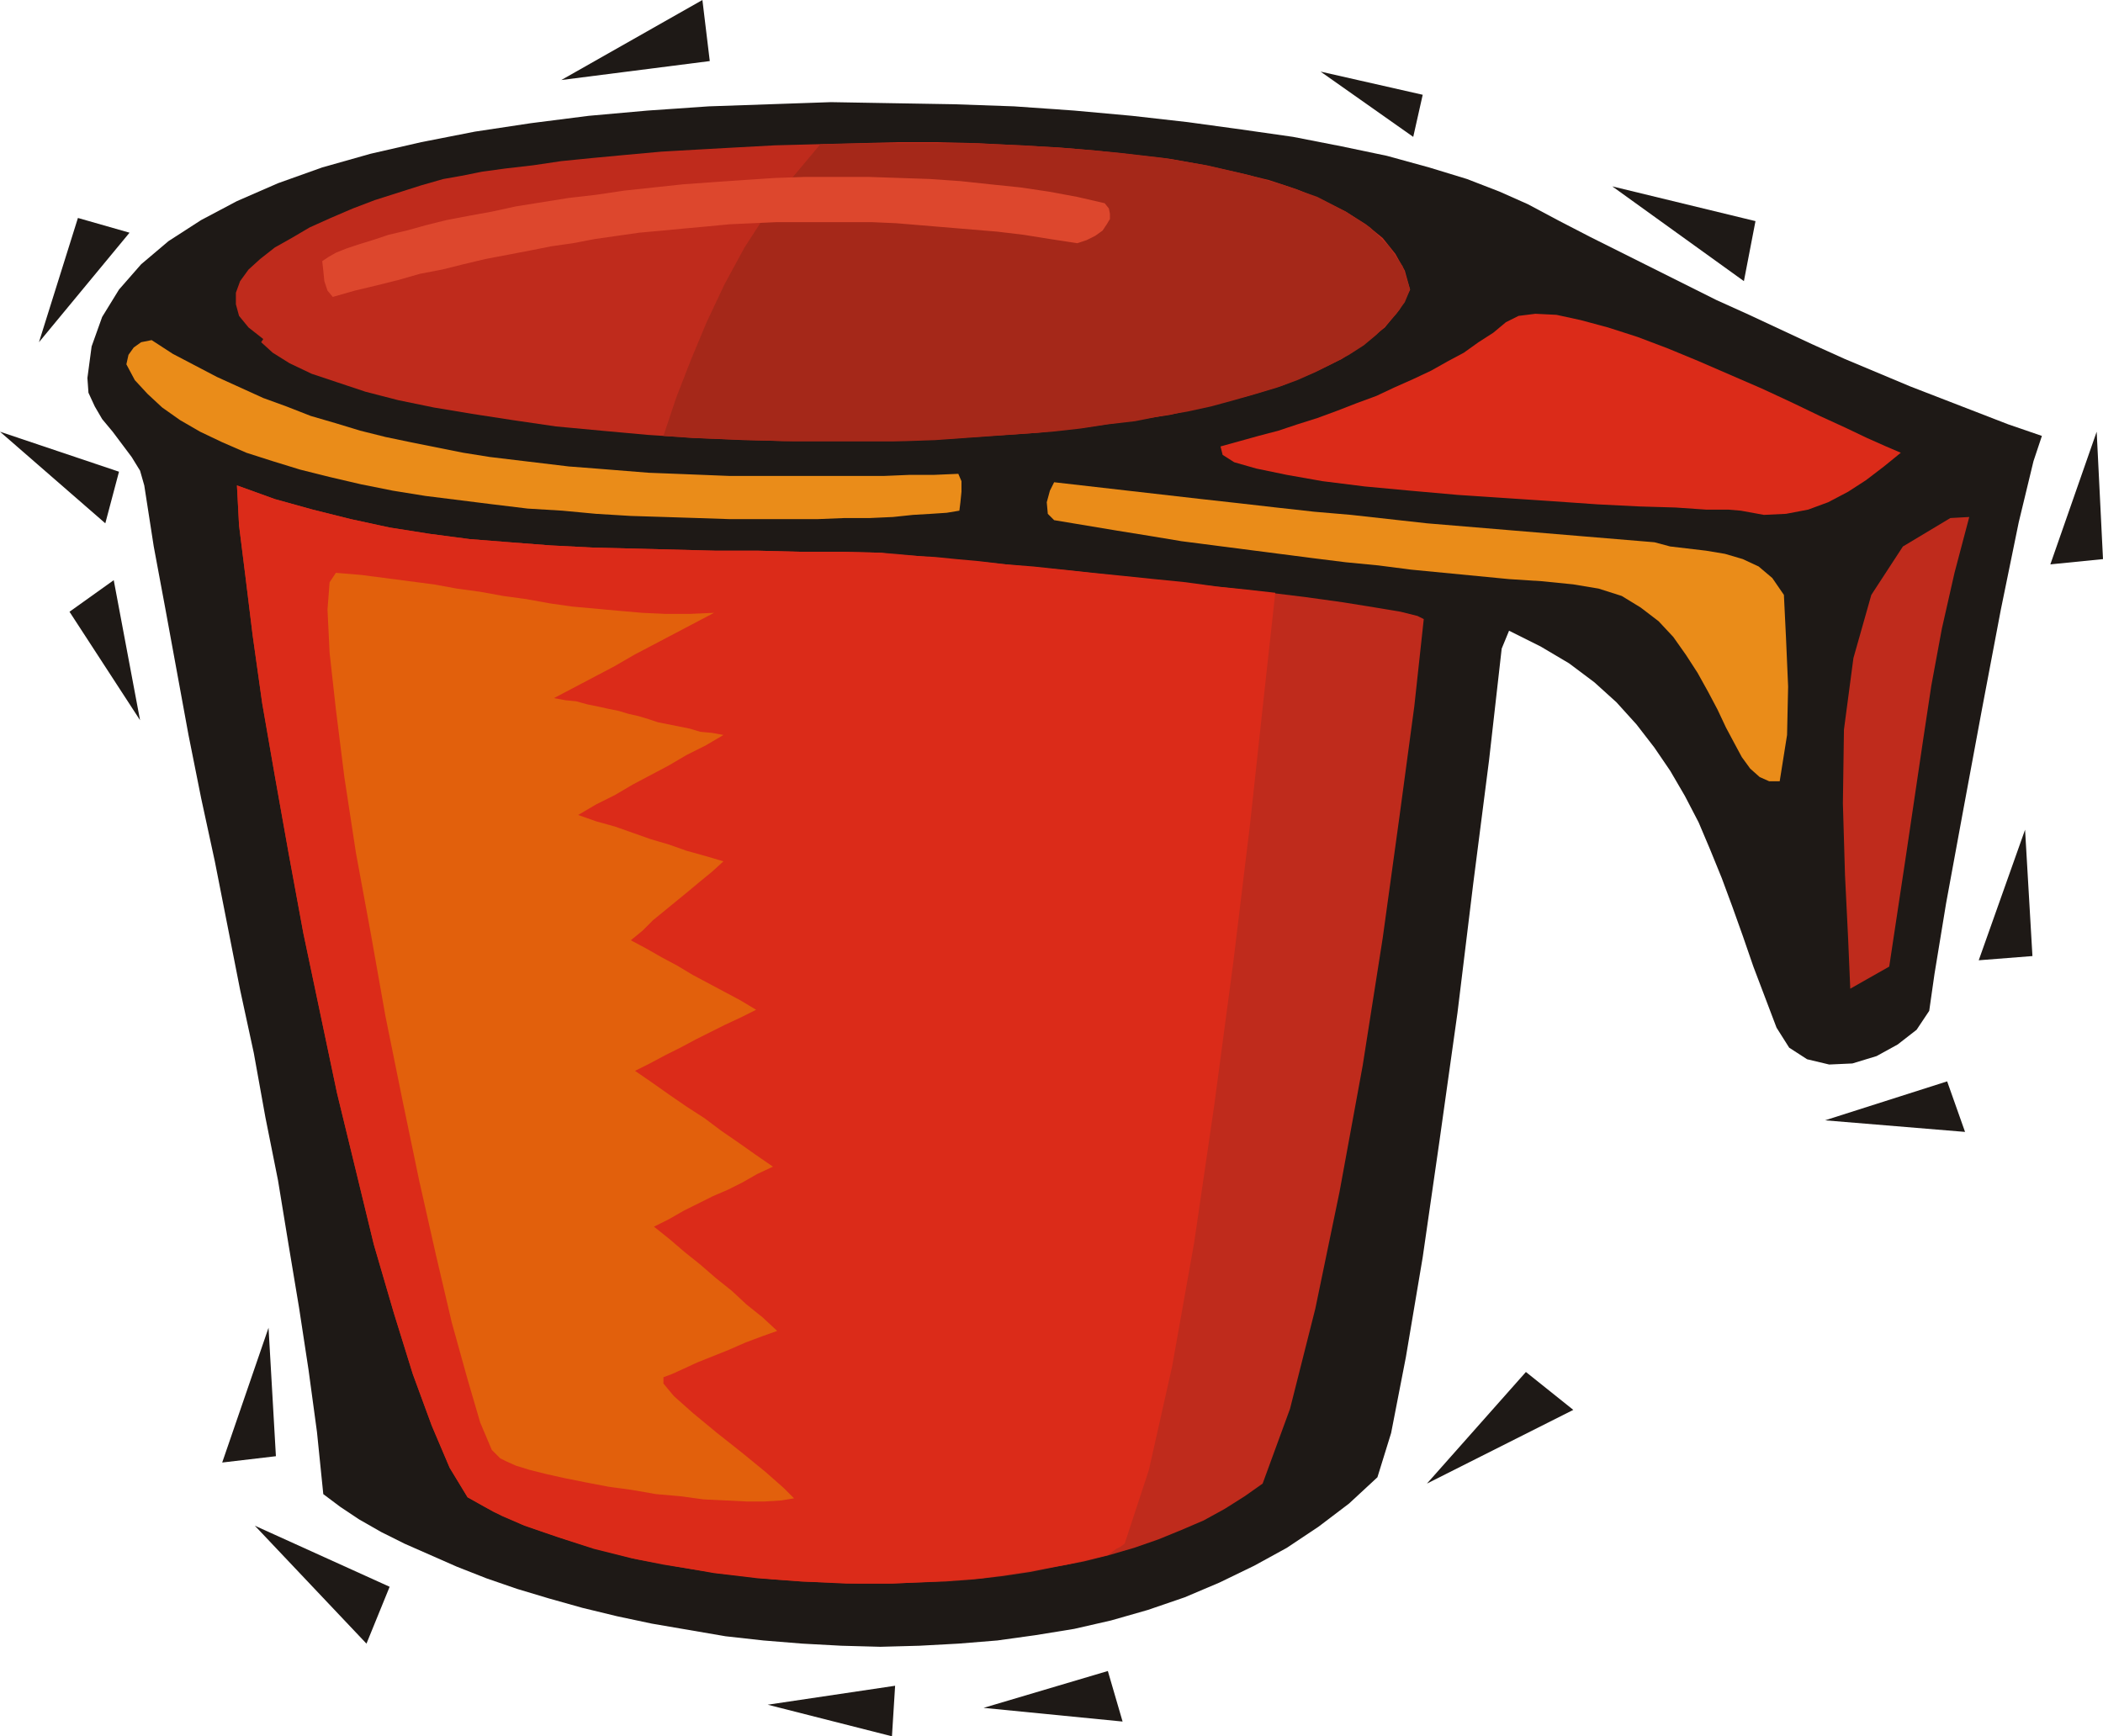 <svg xmlns="http://www.w3.org/2000/svg" fill-rule="evenodd" height="1.649in" preserveAspectRatio="none" stroke-linecap="round" viewBox="0 0 1997 1649" width="1.997in"><style>.pen1{stroke:none}.brush2{fill:#1e1916}.brush3{fill:#bf2b1c}.brush4{fill:#db2b19}.brush5{fill:#ea8c19}</style><path class="pen1 brush2" d="m1832 960-12 18-18 14-20 11-23 7-22 1-21-5-17-11-12-19-11-29-11-29-10-29-10-28-10-27-11-27-11-26-13-25-14-24-15-22-17-22-19-21-21-19-24-18-27-16-30-15-7 17-12 106-15 117-15 123-17 121-16 111-16 95-14 72-13 42-27 25-29 22-30 20-31 17-33 16-33 14-35 12-35 10-35 8-37 6-36 5-37 3-37 2-37 1-37-1-37-2-37-3-36-4-35-6-35-6-33-7-33-8-32-9-30-9-29-10-28-11-25-11-25-11-22-11-21-12-18-12-16-12-6-59-8-59-9-59-10-60-10-61-12-60-11-61-13-60-12-61-12-61-13-60-12-60-11-60-11-60-11-59-9-58-4-14-8-13-9-12-9-12-10-12-7-12-6-13-1-14 4-30 10-28 16-26 21-24 26-22 31-20 34-18 39-17 42-15 46-13 48-11 51-10 53-8 55-7 56-5 58-4 58-2 58-2 58 1 59 1 57 2 57 4 55 5 53 6 51 7 49 7 46 9 43 9 40 11 36 11 31 12 27 12 30 16 29 15 30 15 30 15 30 15 30 15 31 14 30 14 30 14 31 14 31 13 31 13 31 12 31 12 31 12 32 11-8 24-14 58-17 83-18 95-18 97-16 87-11 67-5 35z"/><path class="pen1 brush3" d="m1757 939-2-47-3-61-2-68 1-70 9-68 17-60 30-46 45-27 18-1-14 53-12 53-10 54-8 53-8 54-8 54-8 53-8 53-37 21z"/><path class="pen1 brush4" d="m1159 424 18-5 18-5 19-5 18-6 19-6 19-7 18-7 19-7 17-8 18-8 17-8 16-9 15-8 14-10 14-9 12-10 12-6 16-2 20 1 23 5 26 7 28 9 29 11 29 12 30 13 30 13 28 13 27 13 24 11 21 10 18 8 14 6-16 13-17 13-17 11-19 10-19 7-21 4-21 1-22-4-12-1h-21l-29-2-34-1-40-2-43-3-45-3-45-3-45-4-43-4-40-5-34-6-29-6-21-6-11-7-2-8z"/><path class="pen1 brush5" d="m1001 458 35 4 35 4 35 4 35 4 36 4 35 4 36 4 35 3 36 4 36 4 36 3 36 3 36 3 36 3 36 3 36 3 15 4 17 2 17 2 18 3 17 5 15 7 13 11 11 16 2 41 2 46-1 46-7 44h-10l-9-4-9-8-8-11-7-13-8-15-8-17-9-17-10-18-11-17-12-17-14-15-17-13-18-11-22-7-24-4-30-3-31-2-31-3-31-3-31-3-31-4-31-3-32-4-31-4-31-4-31-4-31-4-30-5-31-5-30-5-30-5-6-6-1-11 3-11 4-8z"/><path class="pen1 brush3" d="m248 325 2-3-14-11-9-11-3-11v-11l4-11 8-11 11-10 14-11 16-9 17-10 20-9 21-9 21-8 22-7 22-7 21-6 17-3 20-4 22-3 26-3 27-4 30-3 32-3 33-3 35-2 36-2 37-2 38-1 39-1 38-1h39l39 1 38 2 38 2 36 3 36 4 35 4 33 6 31 7 29 7 27 9 24 10 22 11 19 12 16 13 12 15 9 16 5 18-10 19-14 17-19 15-22 15-27 13-29 12-33 10-36 9-38 9-40 6-42 6-44 5-45 3-46 3-46 2h-94l-47-1-46-2-46-3-44-4-43-4-41-6-39-6-36-6-34-7-31-8-27-9-24-8-21-10-16-10-11-10z"/><path class="pen1" style="fill:#a52819" d="m630 414 12-36 14-36 15-36 17-36 19-35 22-34 24-33 26-31 48-1h96l48 2 46 3 45 4 43 5 41 7 39 9 35 10 31 11 27 14 23 15 18 18 13 19 7 22-5 12-8 11-9 10-10 10-12 10-14 9-15 8-16 8-18 8-19 7-20 6-21 6-22 6-23 5-24 4-25 5-26 3-26 4-27 3-27 2-28 2-28 2-28 2-29 1H744l-29-1-29-1-28-1-28-2z"/><path class="pen1 brush3" d="m1199 1409-17 12-19 12-20 11-21 9-22 9-23 8-24 7-24 6-26 5-25 5-27 4-26 3-27 2-28 1-27 1h-27l-28-1-27-1-27-2-27-3-26-3-26-4-25-4-25-5-23-6-23-6-22-7-21-7-20-7-19-8-17-9-16-9-17-28-17-40-18-49-18-58-19-65-17-70-18-74-16-76-16-76-14-76-13-73-12-69-9-64-7-57-6-48-2-38 36 13 36 10 36 9 37 8 38 6 38 5 38 3 39 3 39 2 39 1 39 1 39 1h40l39 1h40l39 1 13 1 21 2 29 3 35 3 39 4 43 4 45 5 46 5 46 5 44 5 41 5 36 5 31 5 24 4 16 4 6 3-9 83-14 104-16 116-19 121-22 120-23 111-24 95-26 71z"/><path class="pen1 brush4" d="m1068 1466-4 3-4 2-4 3-4 3-39 9-40 7-41 6-42 3-43 2h-43l-42-2-42-3-42-5-40-7-38-7-36-9-34-11-32-11-29-13-25-14-17-28-17-40-18-49-18-58-19-65-17-70-18-74-16-76-16-76-14-76-13-73-12-69-9-64-7-57-6-48-2-38 36 13 36 10 36 9 37 8 38 6 38 5 38 3 39 3 39 2 39 1 39 1 39 1h40l39 1h40l39 1 7 1 12 1 14 1 18 1 20 2 22 2 25 3 26 2 28 3 28 3 30 3 29 3 30 3 29 4 29 3 27 3-11 100-13 120-16 132-18 135-19 130-21 118-22 98-23 70z"/><path class="pen1 brush5" d="m911 485-12 2-15 1-17 1-19 2-22 1h-24l-25 1h-85l-30-1-31-1-32-1-33-2-32-3-33-2-33-4-32-4-32-4-31-5-30-6-30-7-28-7-26-8-25-8-23-10-21-10-19-11-17-12-14-13-12-13-8-15 2-9 5-7 7-5 10-2 20 13 21 11 21 11 22 10 22 10 22 8 23 9 24 7 23 7 24 6 24 5 25 5 25 5 25 4 25 3 25 3 25 3 26 2 25 2 25 2 26 1 25 1 25 1h148l24-1h23l23-1 3 7v10l-1 10-1 8z"/><path class="pen1" style="fill:#dd472d" d="m306 248 6-4 7-4 10-4 12-4 13-4 15-5 17-4 18-5 20-5 21-4 22-4 23-5 25-4 25-4 26-3 27-4 28-3 28-3 28-2 29-2 30-2 29-1h59l30 1 29 1 29 2 28 3 29 3 27 4 27 5 26 6 4 5 1 5v5l-3 5-4 6-7 5-8 4-9 3-26-4-25-4-25-3-24-2-24-2-24-2-24-2-23-1h-91l-22 1-22 1-21 2-22 2-21 2-22 2-21 3-21 3-21 4-21 3-20 4-21 4-21 4-21 5-20 5-21 4-21 6-20 5-21 5-21 6-5-6-3-9-1-10-1-9z"/><path class="pen1" style="fill:#e2600c" d="m319 544-6 9-2 26 2 41 6 54 8 64 11 72 14 76 14 79 16 79 16 77 16 71 15 64 15 54 12 41 11 26 8 8 6 3 9 4 13 4 16 4 18 4 20 4 21 4 22 3 23 4 23 2 22 3 21 1 20 1h17l16-1 12-2-10-10-17-15-22-18-24-19-23-19-18-16-10-12v-6l8-3 11-5 13-6 15-6 15-6 16-7 16-6 14-5-14-13-15-12-14-13-15-12-15-13-15-12-14-12-15-12 14-7 14-8 14-7 14-7 14-6 14-7 14-8 15-7-16-11-17-12-16-11-16-12-17-11-16-11-17-12-16-11 14-7 15-8 14-7 15-8 14-7 14-7 15-7 14-7-15-9-15-8-15-8-15-8-15-9-15-8-14-8-15-8 11-9 10-10 11-9 11-9 11-9 12-10 11-9 11-10-17-5-18-5-17-6-17-5-17-6-17-6-18-5-17-6 17-10 18-9 17-10 17-9 17-9 17-10 18-9 17-10-11-2-11-1-10-3-10-2-10-2-10-2-9-3-10-3-9-2-10-3-10-2-9-2-10-2-11-3-10-1-11-2 19-10 19-10 19-10 19-11 19-10 19-10 19-10 19-10-23 1h-23l-22-1-23-2-22-2-22-2-21-3-22-4-22-3-22-4-22-3-22-4-23-3-23-3-23-3-24-2z"/><path class="pen1 brush2" d="m1254 68 97 22-9 40-88-62zm737 342 6 121-50 5 44-126zm-68 378 7 120-51 4 44-124zM255 1261l7 122-51 6 44-128zm1478-197 116-37 17 48-133-11zm-799 558 118-35 14 48-132-13zM37 325l37-118 49 14-86 104zm1494-148 136 33-11 57-125-90zM242 1449l128 58-22 54-106-112zM533 76l141-18-7-58-134 76zM0 410l113 38-13 49L0 410zm133 274L66 581l42-30 25 133zm1222 725 94-106 45 36-139 70zm-626 210 121-18-3 48-118-30z"/></svg>
